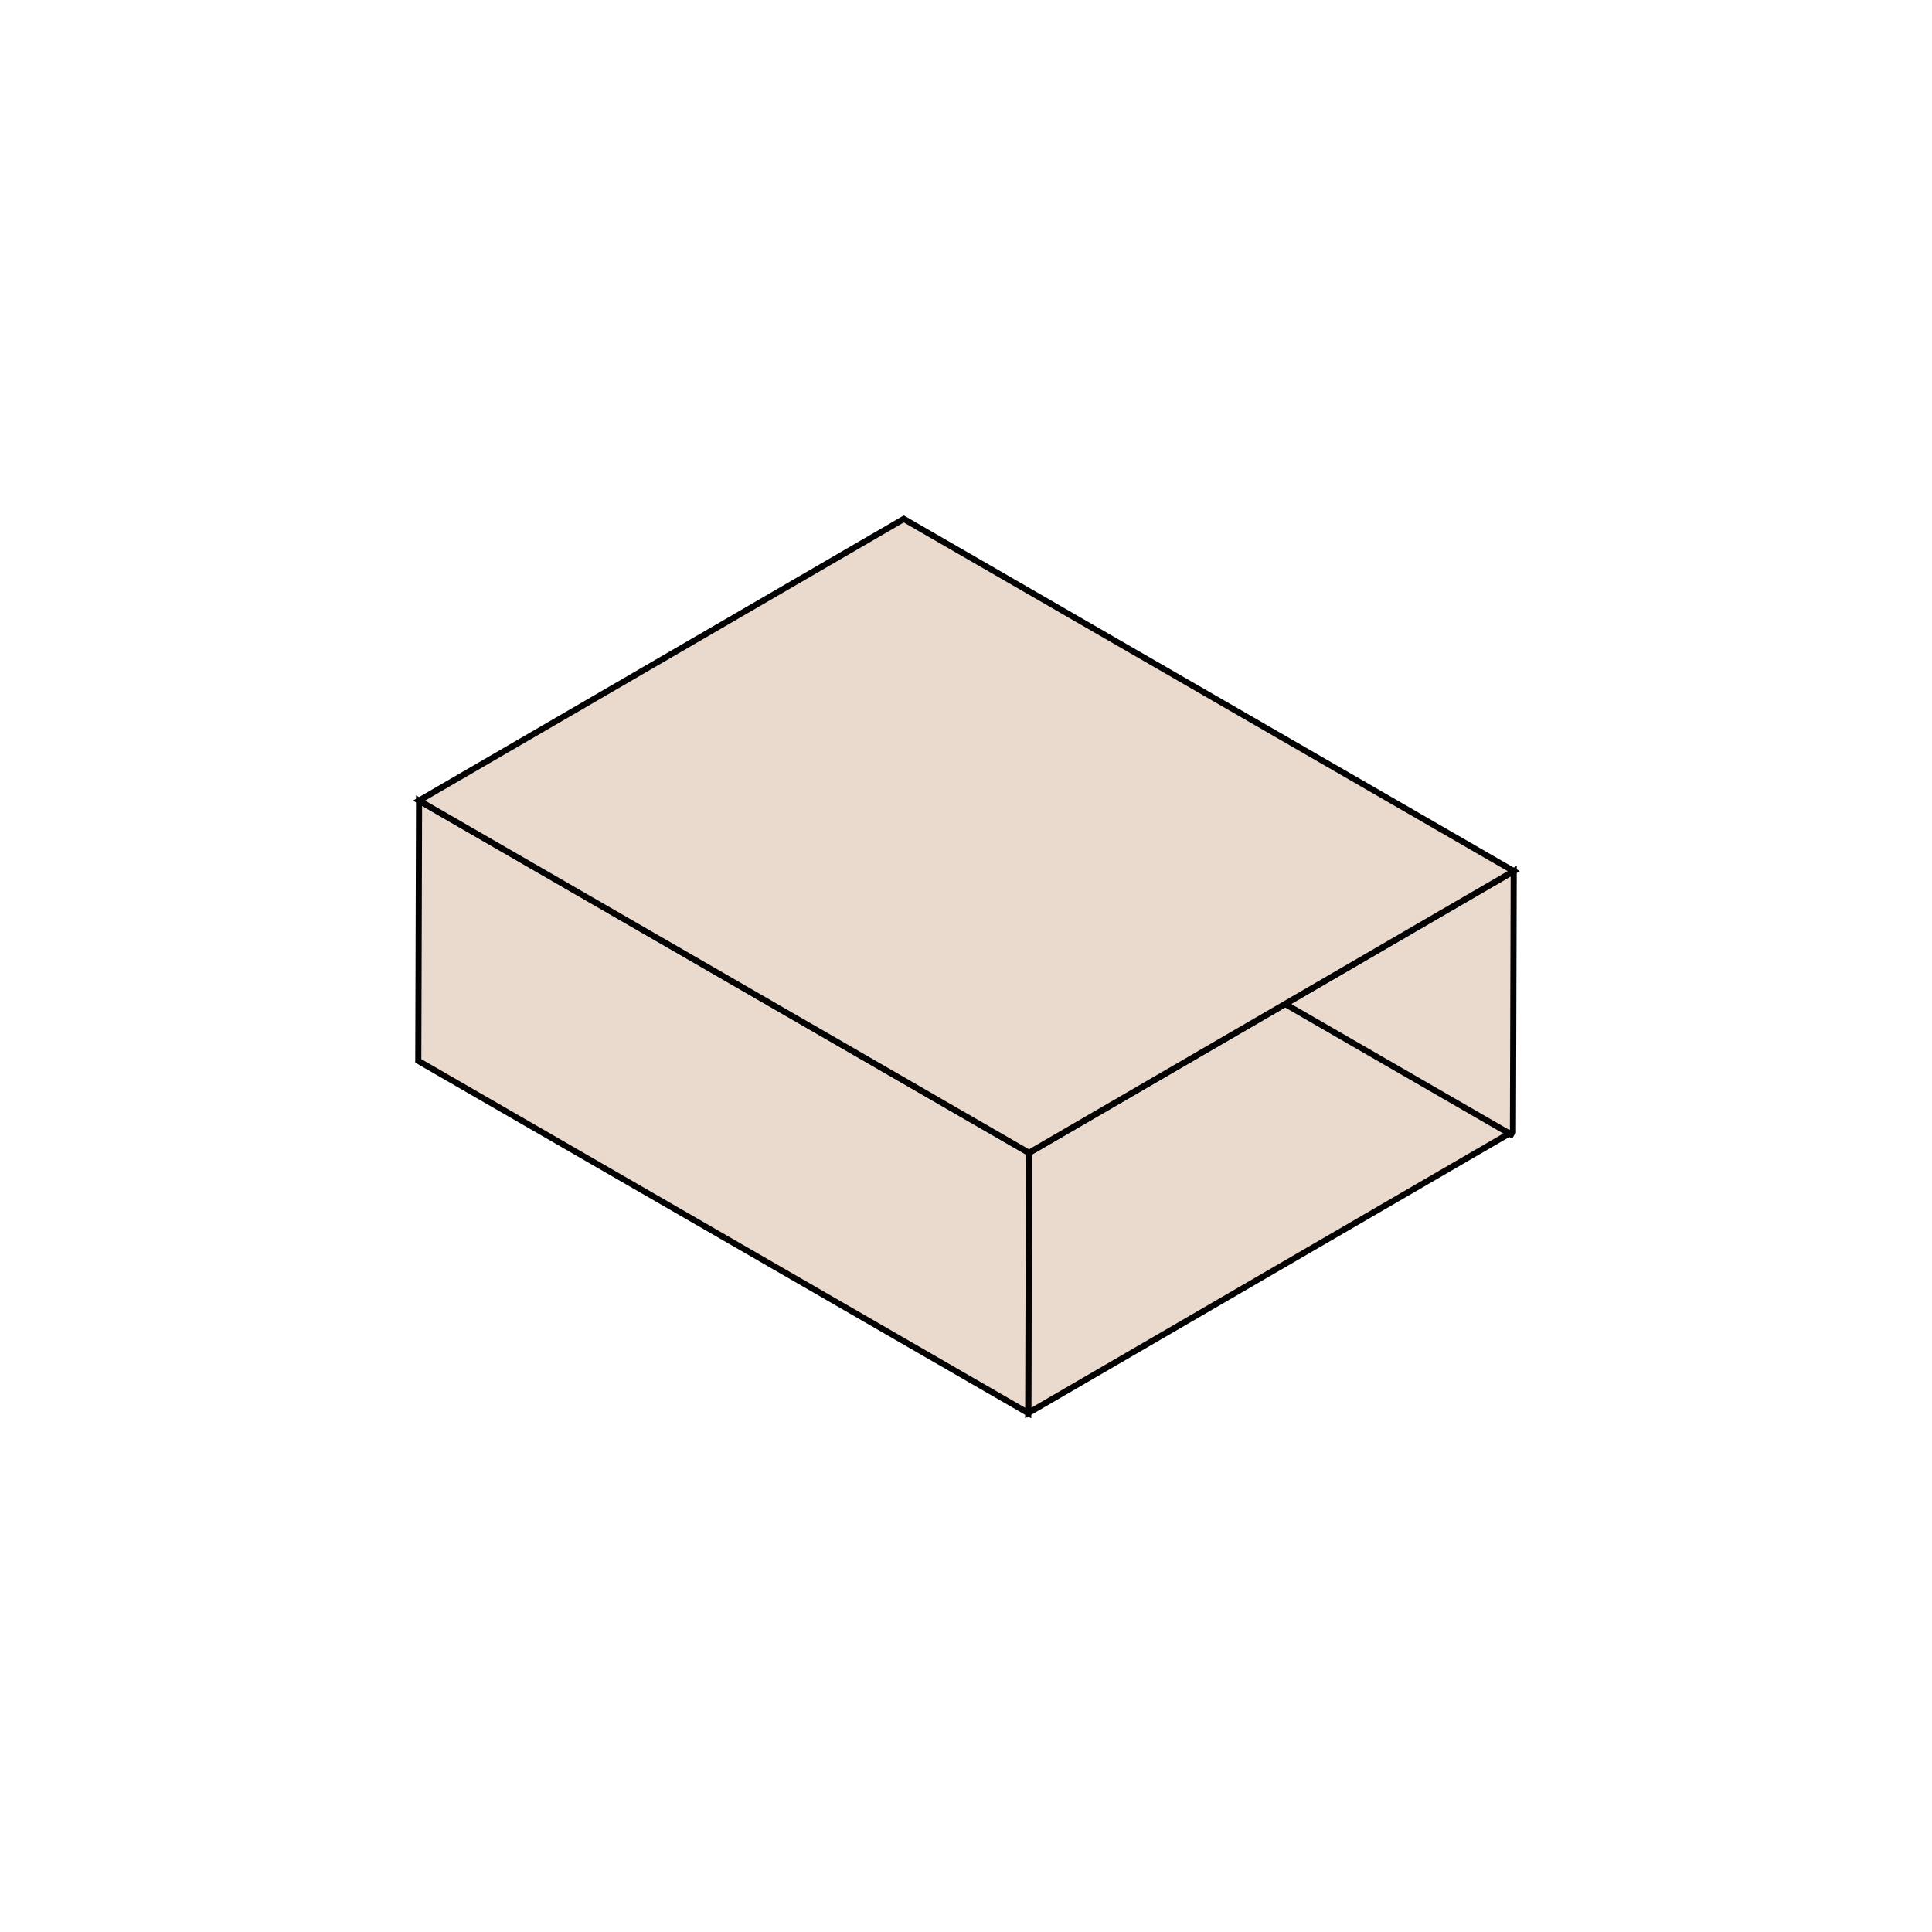 <?xml version="1.0" encoding="utf-8"?>
<!-- Generator: Adobe Illustrator 28.2.0, SVG Export Plug-In . SVG Version: 6.00 Build 0)  -->
<svg version="1.1" id="Layer_1" xmlns="http://www.w3.org/2000/svg" xmlns:xlink="http://www.w3.org/1999/xlink" x="0px" y="0px"
	 viewBox="0 0 1000 1000" style="enable-background:new 0 0 1000 1000;" xml:space="preserve">
<style type="text/css">
	.st0{enable-background:new    ;}
	.st1{fill:#EADACE;stroke:#020202;stroke-width:3.153;stroke-miterlimit:10;}
	.st2{fill:none;stroke:#020202;stroke-width:3.153;stroke-miterlimit:10;}
</style>
<g>
	<g>
		<g class="st0">
			<g>
				<polygon class="st1" points="783.5,450.9 783.1,585.6 532.2,731.4 532.6,596.7 				"/>
			</g>
			<g>
				<polygon class="st1" points="532.6,596.7 532.2,731.4 216.5,549.1 216.9,414.4 				"/>
			</g>
			<g>
				<polygon class="st1" points="783.5,450.9 532.6,596.7 216.9,414.4 467.8,268.6 				"/>
			</g>
		</g>
	</g>
	<line class="st2" x1="783.5" y1="588" x2="665.1" y2="519.6"/>
</g>
</svg>
